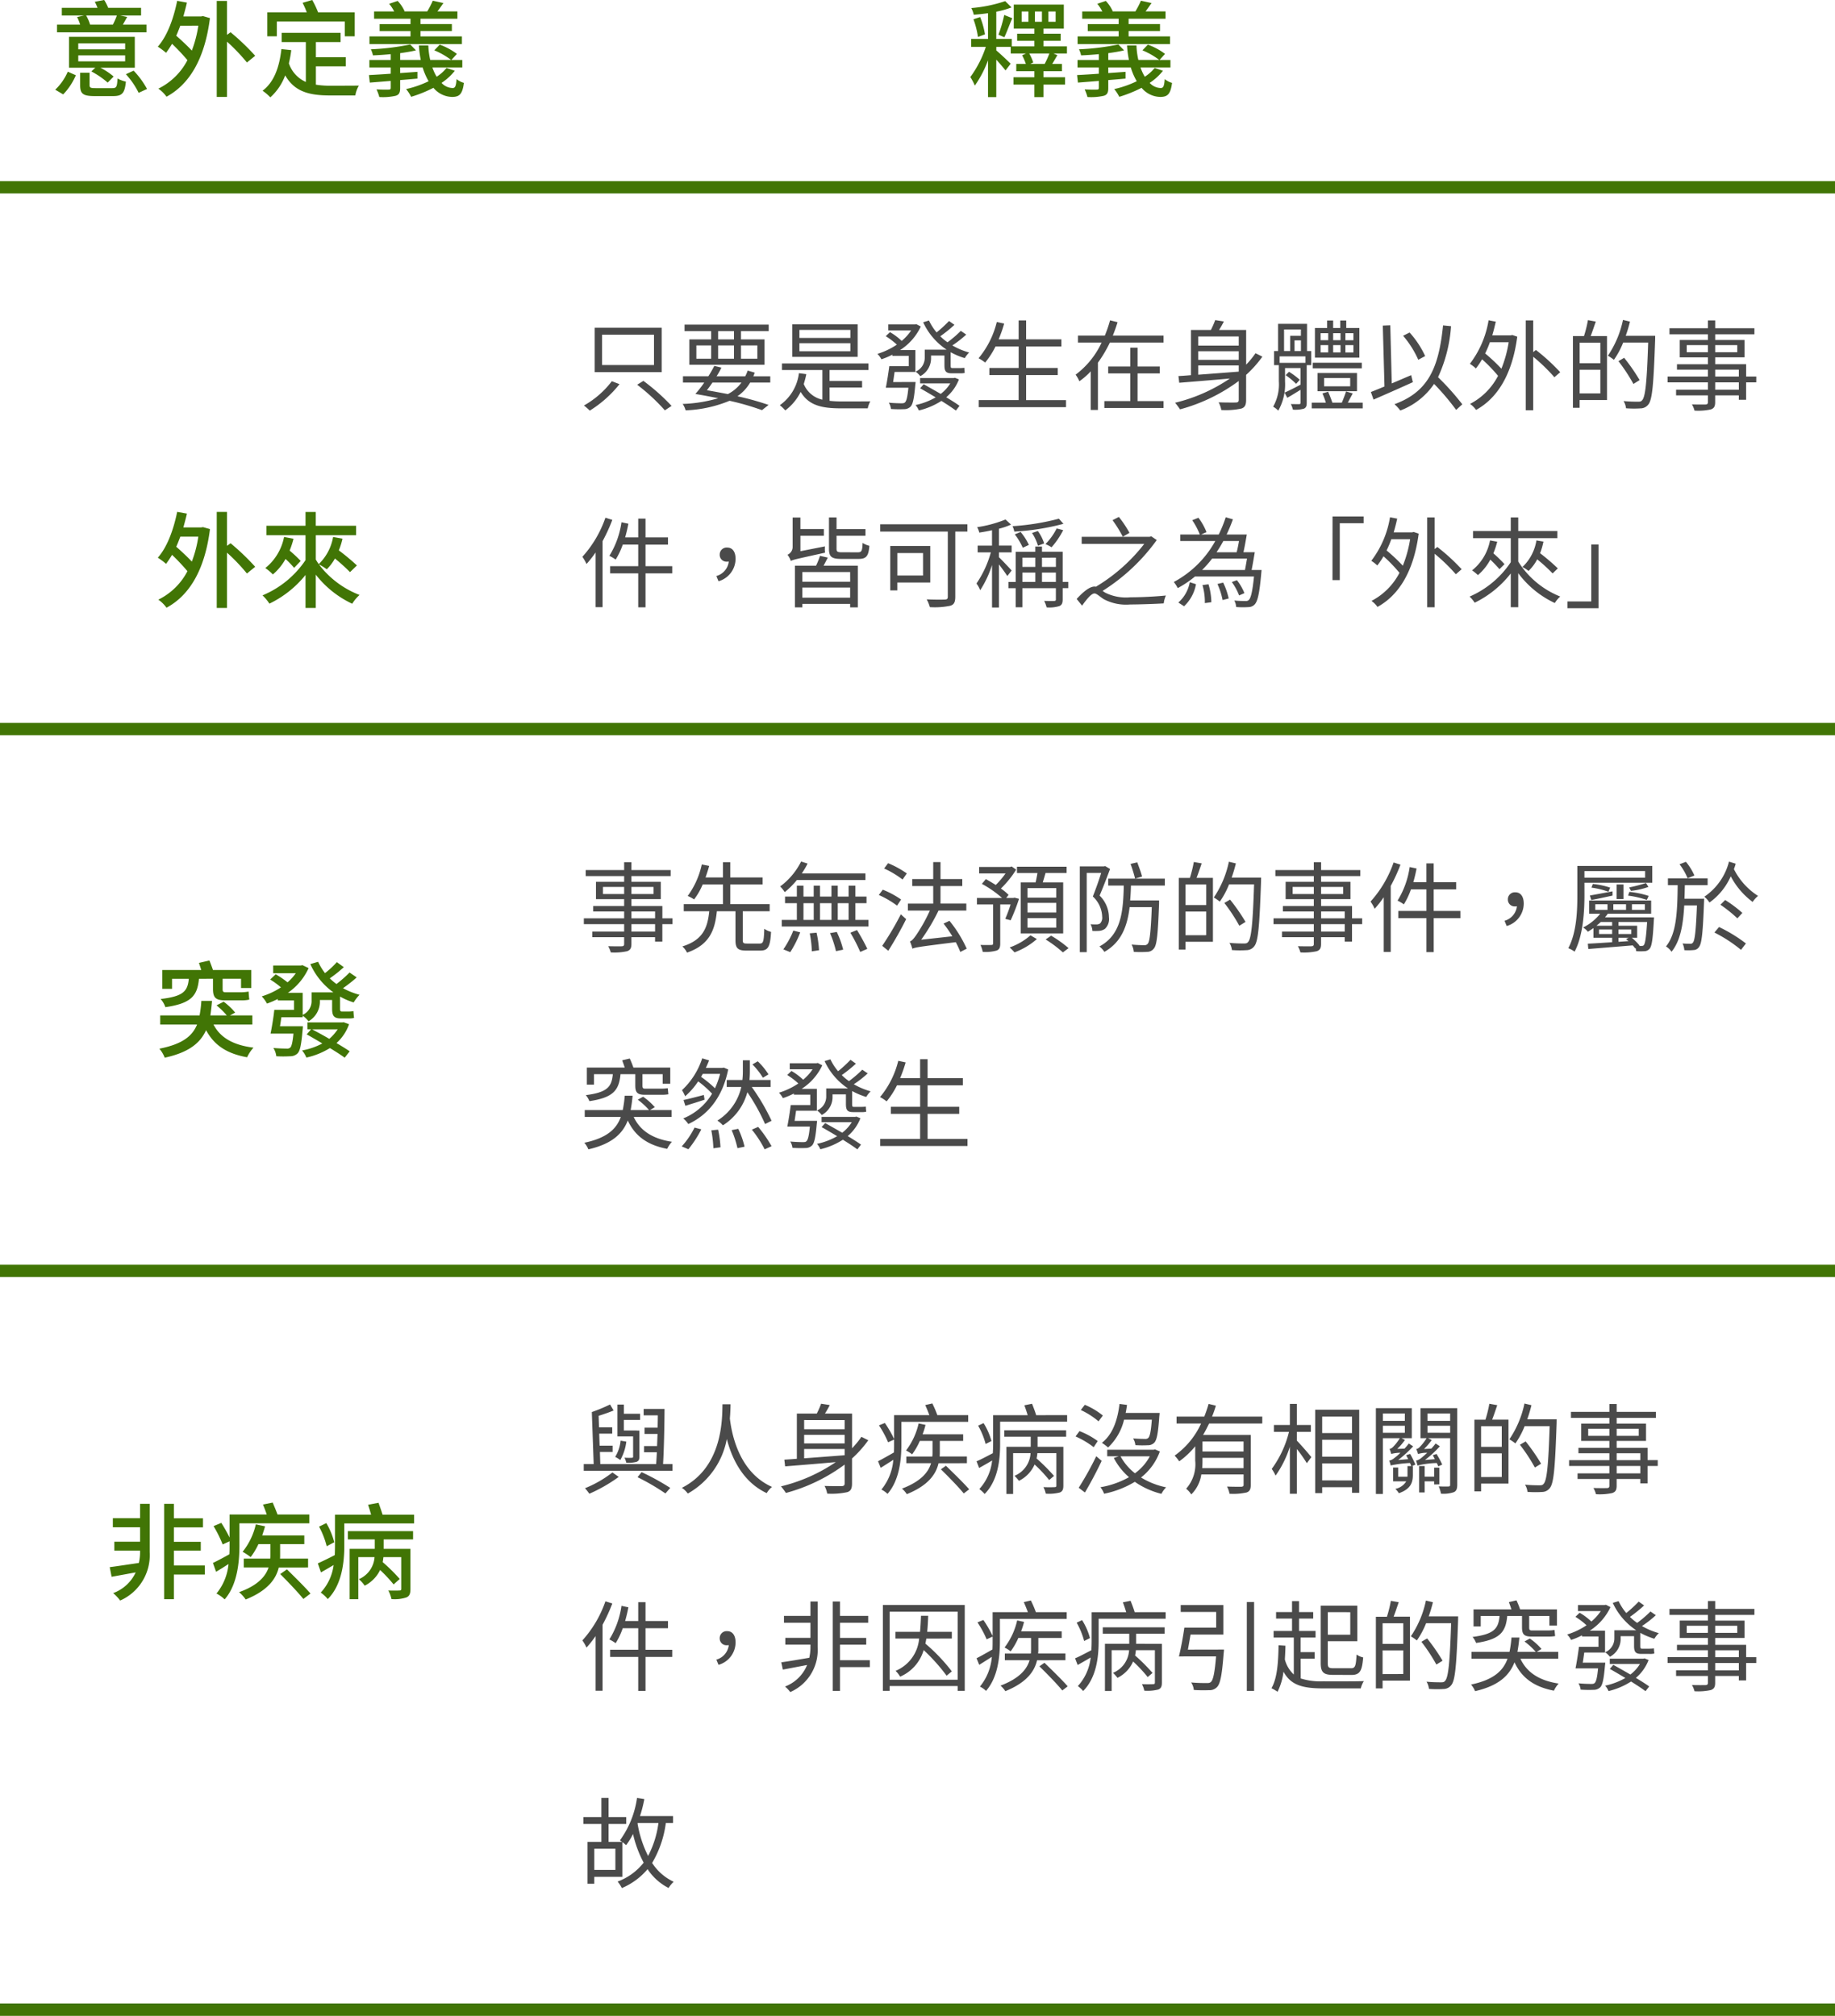 <svg xmlns="http://www.w3.org/2000/svg" width="298" height="327.416" viewBox="0 0 298 327.416">
  <g id="组_677" data-name="组 677" transform="translate(469 -1506.584)">
    <path id="路径_2599" data-name="路径 2599" d="M10.319-4.029l.476-.238a8.05,8.05,0,0,0-.646-1.462h3.264a12.682,12.682,0,0,1-.765,1.7Zm-.306-6.851h-1.1v-1.666h1.1Zm1.054-1.666h1.139v1.666H11.067Zm2.193,0h1.173v1.666H13.26Zm3.009,5.661H12.461v-.9h2.788V-8.942H12.461v-.833h3.3v-3.893H7.633v3.893h3.349v.833h-2.8v1.156h2.8v.9H7.31V-8.092H4.794v-4.42a15.626,15.626,0,0,0,2.482-.7l-1.037-1.02A22.868,22.868,0,0,1,.731-13.107a4.057,4.057,0,0,1,.408,1.088c.731-.068,1.53-.136,2.312-.255v4.182H.714V-6.8h2.38A17.433,17.433,0,0,1,.578-1.9,8.364,8.364,0,0,1,1.309-.51,17.8,17.8,0,0,0,3.451-4.624V1.36H4.794V-4.726c.561.612,1.173,1.326,1.5,1.751l.833-1.088c-.357-.374-1.751-1.683-2.329-2.159V-6.8H7.14v1.071H9.622l-.629.289A10.123,10.123,0,0,1,9.6-4.029H8.041v1.173h2.941v.986h-3.4V-.68h3.4V1.36h1.479V-.68h3.5V-1.87h-3.5v-.986h2.992V-4.029H13.872c.272-.425.561-.952.85-1.428l-.646-.272h2.193Zm-15.181-4.4a14.271,14.271,0,0,1,.731,2.873L2.958-8.84a13.521,13.521,0,0,0-.782-2.805ZM6.1-8.364c.391-.782.833-2.057,1.292-3.094l-1.309-.527a21.682,21.682,0,0,1-.935,3.2ZM33.014-8.5H26.282v-.867h5.1v-1.139h-5.1v-.867h6v-1.19H29.036c.306-.391.629-.867.969-1.36L28.288-14.3a15.4,15.4,0,0,1-.9,1.734H23.613L23.7-12.6a5.984,5.984,0,0,0-1.122-1.666L21.2-13.8a7.1,7.1,0,0,1,.816,1.241H18.751v1.19h5.916v.867H19.652v1.139h5.015V-8.5H18v1.241H33.014Zm-2.5,5.117a6.559,6.559,0,0,1-1.6,1.428,7.3,7.3,0,0,1-.7-1.513h4.862V-4.675H31.3l.9-.986a10.5,10.5,0,0,0-2.788-1.5l-.884.918a12.358,12.358,0,0,1,2.737,1.564h-3.4a12.621,12.621,0,0,1-.306-2.346h-1.53a16.651,16.651,0,0,0,.306,2.346H22.984V-5.78c.935-.136,1.819-.272,2.567-.459l-.935-.952a39.979,39.979,0,0,1-6.392.782,3.776,3.776,0,0,1,.34.986c.918-.034,1.9-.1,2.89-.2v.952H17.986v1.207h3.468v1.02c-1.343.1-2.567.17-3.536.221L18.054-1l3.4-.272V-.17c0,.238-.068.306-.34.306C20.893.153,19.992.153,19.142.1A6.832,6.832,0,0,1,19.6,1.343a9.379,9.379,0,0,0,2.652-.2c.561-.17.731-.51.731-1.275V-1.411c.918-.068,1.87-.153,2.805-.238v-1.1c-.935.068-1.887.136-2.805.2v-.918h3.655a10.032,10.032,0,0,0,.969,2.244A16.616,16.616,0,0,1,23.953.051a6.886,6.886,0,0,1,.816,1.258A21.514,21.514,0,0,0,28.39-.153a4.033,4.033,0,0,0,3.026,1.479c1.19,0,1.683-.442,1.921-2.278a3.445,3.445,0,0,1-1.19-.612c-.085,1.088-.2,1.445-.646,1.445a2.534,2.534,0,0,1-1.8-.833,8.949,8.949,0,0,0,2.159-1.972Z" transform="translate(-312 1521)" fill="#417505"/>
    <path id="路径_2600" data-name="路径 2600" d="M7.208-10.251A19.461,19.461,0,0,1,6.154-6.2c-.714-.765-1.7-1.683-2.533-2.414.238-.51.442-1.071.663-1.632Zm.459-1.5H4.777c.2-.731.408-1.479.578-2.244L3.774-14.28c-.6,2.924-1.615,5.712-3.145,7.446a12,12,0,0,1,1.343,1c.323-.442.646-.918.969-1.462a34.5,34.5,0,0,1,2.5,2.652A10.6,10.6,0,0,1,.714-.017,5.392,5.392,0,0,1,2.04,1.292C5.7-.68,8.245-4.743,9.1-11.475L7.973-11.8Zm4.2,2.992v-5.508H10.2V1.326h1.666V-7.65A30.19,30.19,0,0,1,15.1-4.267l1.343-1.088A37.954,37.954,0,0,0,12.444-9.18ZM21.131-10.2a8.573,8.573,0,0,1-3.043,5.049,8.049,8.049,0,0,1,1.224,1.037A8.882,8.882,0,0,0,21.369-6.63a14.94,14.94,0,0,1,1.394,1.445l1.071-1.122a23.324,23.324,0,0,0-1.8-1.683,13.377,13.377,0,0,0,.629-1.921ZM32.963-5.576a36.055,36.055,0,0,0-2.941-2.448,11.3,11.3,0,0,0,.6-1.9l-1.53-.272a7.957,7.957,0,0,1-2.329,4.4c-.17-.238-.323-.476-.476-.731v-3.961h6.545v-1.53H26.282v-2.244H24.616v2.244H18.275v1.53h6.341v4.046A15.661,15.661,0,0,1,17.629-.714,7.028,7.028,0,0,1,18.751.629a17,17,0,0,0,5.865-4.658V1.326h1.666V-4.08A16.25,16.25,0,0,0,32.2.646a6.409,6.409,0,0,1,1.19-1.428,15.035,15.035,0,0,1-6.6-4.964,8.206,8.206,0,0,1,1.275.8A7.894,7.894,0,0,0,29.393-6.7a29.449,29.449,0,0,1,2.448,2.21Z" transform="translate(-444 1604)" fill="#417505"/>
    <path id="路径_2601" data-name="路径 2601" d="M10.982-11.9a13.506,13.506,0,0,1-.646,1.479H6.63A6.525,6.525,0,0,0,5.984-11.9Zm4.811,1.479H11.951c.221-.374.442-.782.7-1.241L11.492-11.9h3.417v-1.241H9.571a8.15,8.15,0,0,0-.646-1.275l-1.53.289a8.669,8.669,0,0,1,.442.986H2.04V-11.9H5.661l-1.139.255a7.673,7.673,0,0,1,.493,1.224H1.258v1.258H15.793ZM12.325-6.409H4.709v-.969h7.616Zm0,1.955H4.709v-.969h7.616Zm1.564-3.978H3.213v5.015H7.48l-.646.6A13.811,13.811,0,0,1,9.486-1l.969-.986A11.039,11.039,0,0,0,8.3-3.417h5.593ZM2.261.918A10.329,10.329,0,0,0,4.318-2.193L3.009-2.771A8.908,8.908,0,0,1,.969.153ZM7.531-.1C6.7-.1,6.545-.17,6.545-.6V-2.6H5.015V-.578c0,1.394.459,1.768,2.363,1.768H10.37c1.462,0,1.887-.459,2.074-2.346a5.222,5.222,0,0,1-1.36-.51C11.016-.289,10.9-.1,10.234-.1Zm4.913-2.261A13.022,13.022,0,0,1,14.518.663l1.36-.629A13.873,13.873,0,0,0,13.7-2.941Zm11.764-7.888A19.461,19.461,0,0,1,23.154-6.2c-.714-.765-1.7-1.683-2.533-2.414.238-.51.442-1.071.663-1.632Zm.459-1.5h-2.89c.2-.731.408-1.479.578-2.244l-1.581-.289c-.595,2.924-1.615,5.712-3.145,7.446a12,12,0,0,1,1.343,1c.323-.442.646-.918.969-1.462a34.5,34.5,0,0,1,2.5,2.652A10.6,10.6,0,0,1,17.714-.017,5.392,5.392,0,0,1,19.04,1.292c3.655-1.972,6.2-6.035,7.055-12.767L24.973-11.8Zm4.2,2.992v-5.508H27.2V1.326h1.666V-7.65A30.19,30.19,0,0,1,32.1-4.267l1.343-1.088a37.954,37.954,0,0,0-4-3.825Zm8.092-2.159H47.991v2.4h1.615V-12.41h-5.95a14.126,14.126,0,0,0-.952-2.006l-1.564.459a13.789,13.789,0,0,1,.68,1.547H35.411v3.893h1.547ZM43.3-3.638h4.862V-5.117H43.3V-7.582h4.012v-1.5H37.74v1.5h3.927v6.477a5.051,5.051,0,0,1-2.754-3.026A19.24,19.24,0,0,0,39.3-6.273l-1.6-.17c-.34,2.992-1.207,5.372-3.06,6.766A7.862,7.862,0,0,1,35.9,1.394a8.924,8.924,0,0,0,2.414-3.57c1.547,2.7,3.978,3.264,7.327,3.264h4.063a4.61,4.61,0,0,1,.578-1.6c-.969.017-3.808.017-4.556.017A13.761,13.761,0,0,1,43.3-.663ZM67.014-8.5H60.282v-.867h5.1v-1.139h-5.1v-.867h6v-1.19H63.036c.306-.391.629-.867.969-1.36L62.288-14.3a15.4,15.4,0,0,1-.9,1.734H57.613L57.7-12.6a5.984,5.984,0,0,0-1.122-1.666L55.2-13.8a7.1,7.1,0,0,1,.816,1.241H52.751v1.19h5.916v.867H53.652v1.139h5.015V-8.5H52v1.241H67.014Zm-2.5,5.117a6.559,6.559,0,0,1-1.6,1.428,7.3,7.3,0,0,1-.7-1.513h4.862V-4.675H65.3l.9-.986a10.5,10.5,0,0,0-2.788-1.5l-.884.918a12.358,12.358,0,0,1,2.737,1.564h-3.4a12.621,12.621,0,0,1-.306-2.346h-1.53a16.651,16.651,0,0,0,.306,2.346H56.984V-5.78c.935-.136,1.819-.272,2.567-.459l-.935-.952a39.979,39.979,0,0,1-6.392.782,3.776,3.776,0,0,1,.34.986c.918-.034,1.9-.1,2.89-.2v.952H51.986v1.207h3.468v1.02c-1.343.1-2.567.17-3.536.221L52.054-1l3.4-.272V-.17c0,.238-.068.306-.34.306C54.893.153,53.992.153,53.142.1A6.832,6.832,0,0,1,53.6,1.343a9.379,9.379,0,0,0,2.652-.2c.561-.17.731-.51.731-1.275V-1.411c.918-.068,1.87-.153,2.805-.238v-1.1c-.935.068-1.887.136-2.805.2v-.918h3.655a10.032,10.032,0,0,0,.969,2.244A16.616,16.616,0,0,1,57.953.051a6.887,6.887,0,0,1,.816,1.258A21.514,21.514,0,0,0,62.39-.153a4.033,4.033,0,0,0,3.026,1.479c1.19,0,1.683-.442,1.921-2.278a3.445,3.445,0,0,1-1.19-.612c-.085,1.088-.2,1.445-.646,1.445a2.534,2.534,0,0,1-1.8-.833,8.949,8.949,0,0,0,2.159-1.972Z" transform="translate(-461 1521)" fill="#417505"/>
    <path id="路径_2602" data-name="路径 2602" d="M9.588-11.441v1.632c0,1.36.374,1.87,1.938,1.87h2.533a5.58,5.58,0,0,0,1.428-.119c-.051-.357-.085-.9-.119-1.309a6.988,6.988,0,0,1-1.394.119H11.628c-.408,0-.476-.153-.476-.544v-1.649h2.992v1.5H15.81v-2.924H9.588c-.17-.493-.391-1.088-.578-1.547l-1.7.391c.119.357.238.748.374,1.156H1.36v3.06H2.941v-1.632h2.72c-.187,2.023-.9,2.856-4.573,3.281a3.859,3.859,0,0,1,.765,1.326c4.267-.612,5.2-1.9,5.457-4.607ZM15.98-4.012V-5.491H12.342l.85-.459a10.447,10.447,0,0,0-1.87-1.768l-1.156.595a12.685,12.685,0,0,1,1.666,1.632H9.163c.119-.748.2-1.53.272-2.363H7.7a19.113,19.113,0,0,1-.289,2.363H1.02v1.479H7C6.256-2.159,4.658-.833.884-.085a5.115,5.115,0,0,1,.867,1.462c3.927-.85,5.78-2.4,6.715-4.471C9.775-.663,11.815.714,15.13,1.309A6.109,6.109,0,0,1,16.167-.255c-3.3-.408-5.406-1.632-6.494-3.757Zm13.855.782a7.346,7.346,0,0,1-1.36,1.547c-.952-.561-1.938-1.088-2.788-1.547ZM30.8-4.386l-.238.034H24.922V-3.23h.6l-.714.816c.782.442,1.666.952,2.533,1.479A11.013,11.013,0,0,1,24.055.2a4.458,4.458,0,0,1,.7,1.156A12.208,12.208,0,0,0,28.577-.187c.952.578,1.8,1.122,2.4,1.564L31.79.34C31.246-.034,30.481-.51,29.648-1a7.52,7.52,0,0,0,2.04-3.06Zm.969-8.075a19.811,19.811,0,0,1-2.125,1.87,9.412,9.412,0,0,1-1.088-.918,21.332,21.332,0,0,0,2.278-1.819L29.7-14.144a14.077,14.077,0,0,1-1.921,1.785A10.214,10.214,0,0,1,26.656-14.2l-1.258.374a11.362,11.362,0,0,0,3.74,4.59H25.6v1.275a2.458,2.458,0,0,1-1.445,2.38V-9.163h-2.4a9.809,9.809,0,0,0,3.366-4.012l-1-.476-.255.051h-4.5v1.258h3.672a7.837,7.837,0,0,1-1.343,1.479,14.638,14.638,0,0,0-1.921-1.309l-.9.85a13.616,13.616,0,0,1,1.751,1.275A12.085,12.085,0,0,1,17.51-8.585a5.733,5.733,0,0,1,.85,1.173,15.473,15.473,0,0,0,1.751-.748v.238h2.635v1.53h-3.2c-.136,1.258-.391,2.822-.612,3.859h3.723c-.136,1.428-.306,2.074-.527,2.278a.825.825,0,0,1-.612.153c-.34,0-1.224-.017-2.125-.1a3.121,3.121,0,0,1,.476,1.343,19.3,19.3,0,0,0,2.244,0A1.683,1.683,0,0,0,23.324.68c.425-.442.612-1.462.816-3.791.034-.2.051-.612.051-.612H20.468c.085-.459.153-.969.221-1.462h3.468v-.272a5.458,5.458,0,0,1,.952.918,3.681,3.681,0,0,0,1.836-3.383V-7.99h1.989v1.343c0,1.173.238,1.649,1.428,1.649H31.6a3.294,3.294,0,0,0,.9-.085c-.051-.323-.085-.782-.1-1.105a4.238,4.238,0,0,1-.833.068H30.515c-.238,0-.289-.119-.289-.51V-8.551a10.7,10.7,0,0,0,2.21.952,6.864,6.864,0,0,1,.952-1.241A12.138,12.138,0,0,1,30.7-9.911a23.369,23.369,0,0,0,2.227-1.751Z" transform="translate(-444 1677)" fill="#417505"/>
    <path id="路径_2603" data-name="路径 2603" d="M5.746-11.832H1.326v1.479h4.42v2.346H1.564v1.445H5.746v.272a7.668,7.668,0,0,1-.2,1.734c-1.785.255-3.519.527-4.726.68l.306,1.564c1.122-.2,2.5-.459,3.91-.714A6.477,6.477,0,0,1,1.377.34,7.618,7.618,0,0,1,2.516,1.547,8.059,8.059,0,0,0,7.31-6.307v-7.854H5.746ZM16.269-4.148H11.237V-6.562h4.369V-7.99H11.237v-2.346h4.726v-1.479H11.237v-2.346H9.656V1.326h1.581v-4h5.032ZM21.879-11H33.235v-1.428H28.067c-.2-.561-.527-1.326-.782-1.938l-1.581.323c.2.476.442,1.088.612,1.615H20.281v3.74a23.606,23.606,0,0,0-1.343-2.38l-1.258.527a20.048,20.048,0,0,1,1.479,2.975l1.122-.51v.7c0,.442,0,.918-.034,1.411-1,.561-1.972,1.071-2.669,1.411l.51,1.428c.646-.374,1.343-.816,2.023-1.258A8.85,8.85,0,0,1,18.156.408a5.717,5.717,0,0,1,1.326.952c2.057-2.346,2.4-6.069,2.4-8.738ZM33.031-3.825V-5.27H28.475c.017-.2.017-.391.017-.578V-7.616h3.927V-9.027H25.585c.153-.493.323-.969.459-1.479l-1.5-.323a11,11,0,0,1-2.142,4.454,11.638,11.638,0,0,1,1.309.867,11.709,11.709,0,0,0,1.258-2.108h1.938v1.768c0,.17,0,.374-.017.578h-4.3v1.445h4.029c-.476,1.411-1.7,2.907-4.794,4.012A5.694,5.694,0,0,1,22.9,1.377c3.587-1.445,4.93-3.349,5.372-5.2ZM28.509-2.754C29.767-1.5,31.45.272,32.266,1.292L33.422.408c-.867-1.02-2.6-2.72-3.825-3.927Zm8.772-5.168a11.667,11.667,0,0,0-1.292-3.111l-1.173.578a13.834,13.834,0,0,1,1.241,3.179Zm2.21-.459H43.86v1.53H39.78V1.326h1.411V-5.508h2.635a4.206,4.206,0,0,1-2.55,3.587,5.51,5.51,0,0,1,.952,1.054,5.518,5.518,0,0,0,2.5-2.55A23.454,23.454,0,0,1,46.92-1.071l1-.884a28.281,28.281,0,0,0-2.771-2.737c.051-.272.085-.544.119-.816h2.89V-.357c0,.221-.068.272-.306.272-.221.017-.986.034-1.785,0a5.46,5.46,0,0,1,.51,1.394,6.073,6.073,0,0,0,2.431-.272c.51-.221.646-.646.646-1.377V-6.851H45.305v-1.53h4.777V-9.724H39.491Zm5.644-4.012c-.187-.6-.442-1.326-.663-1.938l-1.7.323c.17.493.357,1.088.493,1.615H37.4v5.015c0,.51-.017,1.02-.034,1.547-1.054.544-2.04,1.02-2.754,1.343l.51,1.462c.663-.374,1.36-.782,2.057-1.19A8.075,8.075,0,0,1,35.088.255a5.56,5.56,0,0,1,1.139,1.054C38.539-1,38.913-4.709,38.913-7.361v-3.621H50.252v-1.411Z" transform="translate(-452 1765)" fill="#417505"/>
    <path id="路径_2604" data-name="路径 2604" d="M9.472,16.072a31.5,31.5,0,0,1,4.5,4.16l1.088-.72a32.832,32.832,0,0,0-4.576-4.064ZM5.36,15.5A14.868,14.868,0,0,1,.832,19.448a9.243,9.243,0,0,1,.944.832,18.927,18.927,0,0,0,4.832-4.3ZM3.776,7.944h8.432v4.928H3.776Zm-1.2-1.136v7.216h10.88V6.808ZM25.2,8.712H22.624V7.368H25.2Zm3.792.976v2.16H26.336V9.688Zm-6.368,0H25.2v2.16H22.624Zm-3.536,0h2.4v2.16h-2.4Zm2.4-.976H17.952v4.112H30.16V8.712H26.336V7.368h4.5V6.312H17.168V7.368h4.32Zm4.928,7.008a6.447,6.447,0,0,1-2.208,1.872c-1.12-.208-2.256-.432-3.408-.624.288-.368.592-.8.9-1.248Zm4.672,0V14.7H28.336a4.467,4.467,0,0,0,.224-.592l-1.136-.336a6.009,6.009,0,0,1-.4.928H22.368a10.332,10.332,0,0,0,.784-1.408L22,13.016c-.272.528-.592,1.1-.96,1.68H16.912V15.72h3.456a19.287,19.287,0,0,1-1.44,1.856c1.264.208,2.512.448,3.712.688a23.031,23.031,0,0,1-5.776.928,3.427,3.427,0,0,1,.48,1.04A20.681,20.681,0,0,0,24.48,18.68a42.564,42.564,0,0,1,5.264,1.52l1.072-.848a46.025,46.025,0,0,0-5.056-1.408,7.036,7.036,0,0,0,2.064-2.224ZM44.1,8.472H35.824v-1.3H44.1Zm0,2.16H35.824v-1.3H44.1ZM45.28,6.264H34.656v5.28H45.28ZM40.72,16.52H46V15.464H40.72V13.688h6.32V12.616H32.992v1.072h6.56V18.5a4.234,4.234,0,0,1-3.024-2.544,15.571,15.571,0,0,0,.416-1.6l-1.2-.16a7.466,7.466,0,0,1-3.1,5.2,6.378,6.378,0,0,1,.88.848,8.241,8.241,0,0,0,2.5-3.008c1.3,2.16,3.328,2.672,6.544,2.672h4.352a4.166,4.166,0,0,1,.416-1.136c-.816.016-4.128.016-4.72.016a17.306,17.306,0,0,1-1.888-.1Zm10.32-.88c.08-.512.16-1.088.24-1.648h3.376V10.44h-2.48a9.147,9.147,0,0,0,3.36-3.824L54.8,6.232l-.208.048H50.256v.976h3.712a8.02,8.02,0,0,1-1.536,1.7,9.848,9.848,0,0,0-1.9-1.424l-.688.656A12.211,12.211,0,0,1,51.648,9.56a11.861,11.861,0,0,1-3.152,1.5,3.747,3.747,0,0,1,.64.88,10.746,10.746,0,0,0,1.776-.752v.192h2.672v1.68H50.416c-.144,1.136-.368,2.56-.56,3.5H53.52c-.144,1.52-.32,2.176-.56,2.384-.128.128-.288.144-.576.144-.3,0-1.184-.016-2.048-.1a2.447,2.447,0,0,1,.352,1.024,19.842,19.842,0,0,0,2.112.032,1.5,1.5,0,0,0,1.056-.4c.384-.368.592-1.312.784-3.536a4.2,4.2,0,0,0,.048-.48Zm10.032-.7-.192.048H55.424v.864h4.9a6.317,6.317,0,0,1-1.552,1.712c-.944-.544-1.92-1.1-2.768-1.568l-.576.656c.784.432,1.664.96,2.528,1.472a11.242,11.242,0,0,1-3.28,1.248,3.116,3.116,0,0,1,.544.88A11.884,11.884,0,0,0,58.88,18.7c.928.576,1.776,1.136,2.352,1.568l.592-.768c-.544-.4-1.312-.88-2.16-1.392a7.172,7.172,0,0,0,2.064-2.9Zm.96-7.616a18.1,18.1,0,0,1-2.16,1.856A7.864,7.864,0,0,1,58.7,8.2a22.087,22.087,0,0,0,2.3-1.856l-.88-.624a21.148,21.148,0,0,1-2.016,1.856A8.676,8.676,0,0,1,56.864,5.64l-.944.288a10.707,10.707,0,0,0,3.808,4.448H56.176v1.248a2.442,2.442,0,0,1-1.488,2.32,4.185,4.185,0,0,1,.768.736A3.284,3.284,0,0,0,57.2,11.656v-.32h2.176v1.552c0,.944.192,1.328,1.168,1.328h1.312a2.942,2.942,0,0,0,.816-.064,7.28,7.28,0,0,1-.064-.832,6.186,6.186,0,0,1-.768.048H60.656c-.24,0-.272-.1-.272-.464V10.792a11.683,11.683,0,0,0,2.288.96,4.412,4.412,0,0,1,.72-.912,11.517,11.517,0,0,1-2.736-1.152,16.8,16.8,0,0,0,2.256-1.76ZM72.64,18.568V14.5h5.136V13.352H72.64V9.864h5.728V8.7H72.64V5.624H71.424V8.7H68.176a21.962,21.962,0,0,0,.9-2.56l-1.2-.256a14.586,14.586,0,0,1-2.96,5.888,6.907,6.907,0,0,1,1.072.7,13.571,13.571,0,0,0,1.68-2.608h3.76v3.488H66.672V14.5h4.752v4.064h-6.48V19.72H79.12V18.568Zm18.1-4.336h3.6v-1.12h-3.6V10.056H89.552v3.056H85.968v1.12h3.584v4.5H85.344v1.12H94.96v-1.12H90.736ZM86.72,8.088c.288-.72.56-1.456.768-2.176l-1.216-.3a21.625,21.625,0,0,1-.848,2.48H81.056V9.224H84.9a13.739,13.739,0,0,1-4.224,5.216,5.023,5.023,0,0,1,.608,1.072A11.9,11.9,0,0,0,83.136,13.9v6.272H84.3v-7.68A20.876,20.876,0,0,0,86.24,9.224h8.72V8.088Zm13.872,4.848h6.576v1.008c-2.24.176-4.56.352-6.576.5Zm6.576-4.7V9.72h-6.576V8.232Zm-6.576,2.4h6.576v1.392h-6.576Zm9.3.32a13.994,13.994,0,0,1-1.52,1.856V7.176h-4.4c.272-.416.544-.912.784-1.376l-1.408-.224a14.465,14.465,0,0,1-.7,1.6H99.408V14.52c-.752.064-1.424.112-2.032.144l.128,1.088c2.192-.176,5.184-.416,8.224-.688A27.106,27.106,0,0,1,96.832,19a11.632,11.632,0,0,1,.8,1.072,28.4,28.4,0,0,0,9.536-4.608V18.5c0,.336-.112.432-.448.464-.352,0-1.568.016-2.816-.032a4.139,4.139,0,0,1,.432,1.248,11.954,11.954,0,0,0,3.264-.24c.576-.192.768-.592.768-1.424V14.472a18.5,18.5,0,0,0,2.64-2.96Zm15.9-2.112h-1.3V7.7h1.3Zm0,1.984h-1.3V9.64h1.3ZM120.464,9.64H121.7v1.184h-1.232Zm0-1.936H121.7V8.84h-1.232ZM123.7,9.64v1.184h-1.2V9.64Zm-1.2-.8V7.7h1.2V8.84Zm4.256-1.984h-2.128V5.64h-.976V6.856H122.5V5.64h-.976V6.856h-1.984v4.816h7.216Zm.4,5.648h-7.968v.9h7.968Zm-6.128,2.48h4.24v1.344h-4.24Zm5.344,2.144v-2.96h-6.4v2.96ZM118,12.52h-4.192V11.464H118ZM114.528,7.1h2.736V8.12H115.52V10.6h-.992Zm1.7,3.5V8.872h1.04V10.6Zm2.032-4.416h-4.7V10.6H112.9v2.288h.784v2.624a7.407,7.407,0,0,1-.928,4.128,3.6,3.6,0,0,1,.832.64,8.656,8.656,0,0,0,1.1-4.768V13.368H117.2v2.7c-.976.512-1.9.992-2.592,1.28l.448.848c.672-.384,1.392-.832,2.144-1.3V19c0,.16-.048.224-.224.224-.16,0-.72,0-1.344-.016a4.537,4.537,0,0,1,.336.912,5.391,5.391,0,0,0,1.792-.16c.352-.176.448-.432.448-.944V12.888h.736V10.6h-.688Zm-1.184,9.088a11.473,11.473,0,0,0-1.744-1.3l-.544.544a13.413,13.413,0,0,1,1.7,1.408Zm7.808,3.712c.24-.448.528-1.008.8-1.5l-1.088-.32c-.16.512-.448,1.264-.688,1.824h-1.536c-.16-.512-.448-1.232-.688-1.776l-.928.272a12.08,12.08,0,0,1,.56,1.5h-2.288v.928H127.3v-.928Zm12.56-7.568a15.148,15.148,0,0,0-2.528-3.824l-1.056.528a15.716,15.716,0,0,1,2.464,3.9Zm-2.272,3.1c-1.056.448-2.128.912-3.152,1.344l-.24-9.44-1.216.048.272,9.888c-.832.352-1.584.656-2.208.9l.432,1.232c1.76-.768,4.176-1.824,6.384-2.832Zm8.3,4.736a40.944,40.944,0,0,0-3.936-4.4,23.682,23.682,0,0,0,2.112-8.288l-1.3-.128c-.7,6.912-2.4,10.784-7.888,12.8a6.874,6.874,0,0,1,.944,1.024,11.549,11.549,0,0,0,5.488-4.32,39.315,39.315,0,0,1,3.584,4.224Zm7.536-10.08a19.941,19.941,0,0,1-1.184,4.3,28.269,28.269,0,0,0-2.64-2.48,15.59,15.59,0,0,0,.768-1.824Zm.336-1.12h-3.008c.224-.72.4-1.456.576-2.224l-1.168-.224a15.878,15.878,0,0,1-3.04,7.072,6.577,6.577,0,0,1,.976.752,12.062,12.062,0,0,0,1.008-1.488,24.894,24.894,0,0,1,2.592,2.688,10.675,10.675,0,0,1-4.544,4.56,4.345,4.345,0,0,1,.976.976c3.392-1.872,5.856-5.632,6.688-11.9l-.816-.272Zm3.648,2.72V5.624h-1.216V20.216h1.216V11.528a28.879,28.879,0,0,1,3.44,3.328l.944-.816a32.093,32.093,0,0,0-3.952-3.616Zm10.9,1.808h-3.36V9.24h3.36Zm-3.36,4.9V13.64h3.36v3.84Zm1.344-11.9a19.747,19.747,0,0,1-.64,2.592H161.44V19.816h1.088V18.552h4.448V8.168H164.32c.272-.688.56-1.568.832-2.352ZM174.8,8.12h-4.784a22.478,22.478,0,0,0,.688-2.3l-1.136-.272a16.234,16.234,0,0,1-2.448,5.808,8.744,8.744,0,0,1,.976.672,13.472,13.472,0,0,0,1.5-2.8h4.064c-.208,6.368-.448,8.8-.976,9.36-.16.208-.336.24-.656.24-.368,0-1.328,0-2.368-.1a2.752,2.752,0,0,1,.4,1.168,16.863,16.863,0,0,0,2.368.016,1.592,1.592,0,0,0,1.264-.64c.64-.784.848-3.248,1.1-10.544Zm-2.528,7.2A31.3,31.3,0,0,0,169.76,11.7l-.928.544a28.467,28.467,0,0,1,2.432,3.7Zm16.112,1.568h-3.84v-1.2h3.84Zm-3.84-3.264h3.84v1.12h-3.84Zm-4.624-2.832V9.64h3.44v1.152Zm8.208-1.152v1.152h-3.584V9.64Zm3.088,5.1h-1.648v-2h-5.024v-1.12h4.768V8.808h-4.768V7.88h6.368V6.9h-6.368V5.624H183.36V6.9h-6.24V7.88h6.24v.928h-4.576v2.816h4.576v1.12h-5.024v.88h5.024v1.12h-6.544v.944h6.544v1.2h-5.168V17.8h5.168v1.1c0,.272-.1.368-.4.384-.272,0-1.232.016-2.192-.016a3.946,3.946,0,0,1,.416,1.008,9.553,9.553,0,0,0,2.656-.192c.48-.176.7-.448.7-1.184V17.8h3.84v.72h1.184V15.688h1.648ZM4.32,37.672A18.457,18.457,0,0,1,.576,44.024a6.652,6.652,0,0,1,.672,1.168A18.137,18.137,0,0,0,2.72,43.32V52.2H3.856V41.48A28.023,28.023,0,0,0,5.44,38.024Zm10.848,7.872H10.832v-3.5H14.48V40.872H10.832V37.816H9.648v3.056H7.52c.208-.72.384-1.472.528-2.224l-1.12-.24A14.159,14.159,0,0,1,4.96,43.864a6.921,6.921,0,0,1,1.024.608A12.3,12.3,0,0,0,7.136,42.04H9.648v3.5H5.088v1.168h4.56v5.52h1.184v-5.52h4.336Zm7.52,2.448a3.812,3.812,0,0,0,2.768-3.632c0-1.12-.48-1.84-1.36-1.84a1.125,1.125,0,0,0-1.216,1.152,1.1,1.1,0,0,0,1.2,1.136,1.552,1.552,0,0,0,.272-.016,2.782,2.782,0,0,1-2.016,2.352Zm13.3-4.88V40.6h3.808V39.512H35.984V37.64H34.72v4.832a1.374,1.374,0,0,1-.832,1.216,3.415,3.415,0,0,1,.544,1.008c.352-.208.928-.32,5.552-1.344a5.353,5.353,0,0,1-.016-1.024Zm8.08,4.96H36.3V46.5h7.76ZM36.3,50.664V49.016h7.76v1.648Zm2.864-6.8a11.488,11.488,0,0,1-.64,1.6H35.1v6.768h1.2v-.56h7.76v.56h1.248V45.464H39.744c.224-.4.448-.848.688-1.312Zm3.568-.576c-.752,0-.88-.1-.88-.608V40.6h4.7V39.528h-4.7v-1.9H40.624V42.7c0,1.3.4,1.664,1.984,1.664H45.44c1.248,0,1.616-.464,1.744-2.128a3.946,3.946,0,0,1-1.1-.464c-.048,1.28-.16,1.52-.752,1.52Zm13.168.128v3.648H51.728V43.416ZM57.072,48.2V42.264h-6.5V49.48h1.152V48.2ZM63.1,38.744H48.944v1.184H59.92V50.5c0,.336-.112.448-.464.464-.368.016-1.68.032-2.96-.032a5.988,5.988,0,0,1,.512,1.264,12.353,12.353,0,0,0,3.312-.224c.608-.176.816-.592.816-1.456V39.928H63.1Zm14.864-.912a39.238,39.238,0,0,1-7.536,1.216,2.988,2.988,0,0,1,.288.88A39.008,39.008,0,0,0,78.7,38.664ZM77.6,39.416a9.982,9.982,0,0,1-1.824,2.544,5.779,5.779,0,0,1,.992.512,12.658,12.658,0,0,0,1.888-2.784Zm-2.032,2.432a7.06,7.06,0,0,0-1.024-2.016l-.944.32a7.651,7.651,0,0,1,.96,2.064Zm-2.48.24a9.337,9.337,0,0,0-1.344-2.1l-.944.384a11.087,11.087,0,0,1,1.3,2.176Zm-2.8,4.16c-.32-.368-1.632-1.76-2.064-2.16V43.3h2.064V42.2H68.224V39.464a12.263,12.263,0,0,0,1.968-.672l-.9-.832a19.729,19.729,0,0,1-4.608,1.248,3.167,3.167,0,0,1,.352.88c.656-.1,1.36-.224,2.064-.384v2.5H64.768v1.1h2.144a17.028,17.028,0,0,1-2.336,5.056,4.523,4.523,0,0,1,.608,1.088,16.9,16.9,0,0,0,1.92-4.1v6.912h1.12V45.256c.5.64,1.1,1.472,1.36,1.888ZM75.216,48.1v-1.52h2.256V48.1Zm-3.184-1.52h2.1V48.1h-2.1Zm2.1-2.416v1.5h-2.1v-1.5Zm3.344,0v1.5H75.216v-1.5ZM79.488,48.1h-.912v-4.9h-3.36V42.36H74.128v.848H70.944v4.9H69.776v1.008h1.168v3.1h1.088v-3.1h5.44v1.824c0,.192-.08.24-.288.256-.192,0-.88.016-1.616-.016a4.95,4.95,0,0,1,.4,1.056,5.537,5.537,0,0,0,2.064-.208c.416-.176.544-.5.544-1.088V49.112h.912Zm9.936-7.968A17.3,17.3,0,0,0,87.7,37.544l-1.024.528a20.669,20.669,0,0,1,1.664,2.688Zm3.536.56-.256.08H81.664v1.152h10.16a28.38,28.38,0,0,1-7.856,6.96.811.811,0,0,0-.208-.032c-.816,0-1.856.864-2.912,2.016l.88,1.088c.752-1.056,1.5-1.984,2.016-1.984.352,0,.848.512,1.5.928a7.734,7.734,0,0,0,4.288.864c1.536,0,4.272-.1,5.456-.176a4.34,4.34,0,0,1,.352-1.28c-1.536.16-3.9.288-5.76.288a7.542,7.542,0,0,1-4.1-.752,4.682,4.682,0,0,1-.416-.288A31.488,31.488,0,0,0,93.856,41.3Zm5.328,11.36a6.426,6.426,0,0,0,1.936-3.584l-1.008-.32a5.764,5.764,0,0,1-1.856,3.3Zm2.992-3.44a9.835,9.835,0,0,1,.384,2.928l1.056-.144a10.561,10.561,0,0,0-.464-2.912Zm2.432-.176a11.6,11.6,0,0,1,.832,2.608l.992-.256a11.018,11.018,0,0,0-.9-2.576Zm4.8-4.128c-.112.656-.224,1.312-.336,1.856h-6.96a18.055,18.055,0,0,0,1.632-1.856Zm-1.3-2.848c-.112.64-.24,1.3-.384,1.824h-3.264a21.258,21.258,0,0,0,1.1-1.824Zm3.664,4.7h-1.616c.176-.848.352-1.952.512-2.88h-1.84c.192-.832.384-1.936.544-2.88H105.2c.384-.8.72-1.632,1.024-2.464l-1.168-.336a20.949,20.949,0,0,1-1.136,2.8h-2.864l.88-.384a9.982,9.982,0,0,0-1.312-2.336l-1.008.4a11.349,11.349,0,0,1,1.232,2.32H97.68v1.056h5.68a16.659,16.659,0,0,1-6.736,6.656,5.836,5.836,0,0,1,.64.992,16.493,16.493,0,0,0,2.8-1.888h9.584c-.256,2.5-.512,3.5-.848,3.824a.7.7,0,0,1-.56.16,17.43,17.43,0,0,1-1.792-.08,2.573,2.573,0,0,1,.3,1.056,13.614,13.614,0,0,0,1.968.016,1.4,1.4,0,0,0,1.024-.416c.5-.512.8-1.808,1.088-5.1Zm-2.784,3.76a8.785,8.785,0,0,0-1.216-2.1l-.832.3a9.209,9.209,0,0,1,1.184,2.176Zm14.3-2.112h1.184V38.568h3.872v-1.1H122.4Zm12.608-6.64a19.941,19.941,0,0,1-1.184,4.3,28.269,28.269,0,0,0-2.64-2.48,15.59,15.59,0,0,0,.768-1.824Zm.336-1.12h-3.008c.224-.72.4-1.456.576-2.224l-1.168-.224a15.878,15.878,0,0,1-3.04,7.072,6.577,6.577,0,0,1,.976.752,12.062,12.062,0,0,0,1.008-1.488,24.894,24.894,0,0,1,2.592,2.688,10.675,10.675,0,0,1-4.544,4.56,4.345,4.345,0,0,1,.976.976c3.392-1.872,5.856-5.632,6.688-11.9l-.816-.272Zm3.648,2.72V37.624h-1.216V52.216h1.216V43.528a28.879,28.879,0,0,1,3.44,3.328l.944-.816a32.092,32.092,0,0,0-3.952-3.616Zm16.528-1.408a7.585,7.585,0,0,1-2.272,4.32,6.2,6.2,0,0,1,.992.64,7.456,7.456,0,0,0,1.408-1.888,26.988,26.988,0,0,1,2.5,2.288l.848-.816a33.583,33.583,0,0,0-2.88-2.464,11.267,11.267,0,0,0,.544-1.888Zm-7.536,0a8.16,8.16,0,0,1-2.912,4.864,7.581,7.581,0,0,1,.944.768,8.556,8.556,0,0,0,2.016-2.512,20.605,20.605,0,0,1,1.488,1.552l.816-.816a21.516,21.516,0,0,0-1.808-1.76,13.055,13.055,0,0,0,.624-1.888ZM152.56,41h6.352V39.832H152.56V37.624h-1.216v2.208h-6.128V41h6.128v3.9a15.4,15.4,0,0,1-6.688,5.584,5.372,5.372,0,0,1,.832.992,16.687,16.687,0,0,0,5.856-4.752v5.488h1.216V46.68a15.65,15.65,0,0,0,5.936,4.848,4.982,4.982,0,0,1,.88-1.056,14.26,14.26,0,0,1-6.816-5.68Zm13.04,1.024h-1.184v9.248h-3.872v1.1H165.6Z" transform="translate(-375 1553)" fill="#4a4a4a"/>
    <path id="路径_2605" data-name="路径 2605" d="M12.384,16.888H8.544v-1.2h3.84Zm-3.84-3.264h3.84v1.12H8.544ZM3.92,10.792V9.64H7.36v1.152ZM12.128,9.64v1.152H8.544V9.64Zm3.088,5.1H13.568v-2H8.544v-1.12h4.768V8.808H8.544V7.88h6.368V6.9H8.544V5.624H7.36V6.9H1.12V7.88H7.36v.928H2.784v2.816H7.36v1.12H2.336v.88H7.36v1.12H.816v.944H7.36v1.2H2.192V17.8H7.36v1.1c0,.272-.1.368-.4.384-.272,0-1.232.016-2.192-.016a3.945,3.945,0,0,1,.416,1.008,9.553,9.553,0,0,0,2.656-.192c.48-.176.7-.448.7-1.184V17.8h3.84v.72h1.184V15.688h1.648Zm12.128,4.1c-.608,0-.72-.08-.72-.56V13.592h4.368V12.44h-6.4V9.24H29.84V8.1H24.592V5.624H23.408V8.1H20.576c.224-.64.432-1.264.592-1.872l-1.2-.24a13.453,13.453,0,0,1-2.288,5.12,6.516,6.516,0,0,1,1.04.56A10.75,10.75,0,0,0,20.112,9.24h3.3v3.2H17.04v1.152h4.144c-.272,2.624-.992,4.672-4.368,5.712a3.259,3.259,0,0,1,.752,1.008c3.632-1.264,4.528-3.6,4.848-6.72H25.44V18.28c0,1.3.352,1.7,1.76,1.7h2.272c1.264,0,1.616-.624,1.744-3.04a3.442,3.442,0,0,1-1.1-.5c-.064,2.064-.16,2.4-.736,2.4Zm19.2-10.32V7.448H36.208a13.523,13.523,0,0,0,.944-1.6L36.1,5.512A11.329,11.329,0,0,1,32.7,9.56a5.335,5.335,0,0,1,.736.928A12.71,12.71,0,0,0,35.408,8.52ZM34.336,20.232a16.8,16.8,0,0,0,1.616-3.216l-1.12-.288a14.863,14.863,0,0,1-1.616,3.056ZM37.5,17.176A17.489,17.489,0,0,1,37.84,20.1l1.168-.176a17.07,17.07,0,0,0-.4-2.848Zm3.3-.032a17.217,17.217,0,0,1,.96,2.928l1.168-.24a14.421,14.421,0,0,0-1.04-2.88Zm3.3-.064a26.463,26.463,0,0,1,1.6,3.12l1.152-.5a32.208,32.208,0,0,0-1.68-3.056Zm-7.616-4.8h1.664V15H36.48Zm4.544,0V15H39.168V12.28Zm2.784,0V15h-1.76V12.28Zm1.1,2.72V12.28H46.72V11.208H44.912V9.432h-1.1v1.776h-1.76V9.432H41.024v1.776H39.168V9.432H38.144v1.776H36.48V9.432H35.408v1.776h-1.92V12.28h1.92V15H32.96v1.072H47.04V15Zm7.424-3.312a14.346,14.346,0,0,0-2.976-1.6l-.64.864a14.9,14.9,0,0,1,2.96,1.728Zm-2.08,8.32a58.046,58.046,0,0,0,2.9-5.136l-.864-.784a47.744,47.744,0,0,1-3.024,5.12Zm-.672-13.36A15.069,15.069,0,0,1,52.576,8.44l.688-.992a15.71,15.71,0,0,0-3.04-1.664ZM62.992,19.672a20.526,20.526,0,0,0-2.8-4.528l-.96.448a22.3,22.3,0,0,1,1.424,2.064l-5.056.56a31.912,31.912,0,0,0,2.816-4.736h4.512V12.344H58.736V9.5h3.536V8.36H58.736V5.608H57.552V8.36H54.144V9.5h3.408v2.848H53.44V13.48h3.568A26.522,26.522,0,0,1,54.8,17.448c-.4.576-.72.96-1.024,1.04a8.611,8.611,0,0,1,.4,1.184c.432-.208,1.1-.32,7.04-1.056a14.461,14.461,0,0,1,.736,1.584Zm14.544-8.288H72.864V9.832h4.672Zm0,2.416H72.864V12.232h4.672Zm0,2.464H72.864V14.7h4.672ZM71.76,8.9v8.288h6.9V8.9H75.344c.144-.464.3-.992.448-1.52h3.424V6.36H71.152V7.384H74.48c-.08.5-.192,1.04-.3,1.52Zm-1.632,6.16a31.325,31.325,0,0,0,1.36-3.488l-.736-.192-.176.048H69.408l.384-.5A8.911,8.911,0,0,0,68.544,9.9a15.929,15.929,0,0,0,2.48-3.072l-.736-.512-.24.08h-5.04V7.448H69.3A13.968,13.968,0,0,1,67.712,9.32c-.544-.336-1.1-.672-1.616-.944l-.64.768a17.512,17.512,0,0,1,3.28,2.288h-4.08v1.056H67.28v6.32c0,.192-.064.256-.3.256-.208.016-.944.016-1.76,0a4.179,4.179,0,0,1,.368,1.12,6.555,6.555,0,0,0,2.256-.208c.464-.176.592-.528.592-1.152V12.488h1.68a21.8,21.8,0,0,1-.864,2.336ZM73.344,17.5a10.164,10.164,0,0,1-3.376,1.968,9.2,9.2,0,0,1,.784.8,11.519,11.519,0,0,0,3.632-2.16Zm2.464.672a19.587,19.587,0,0,1,2.8,2.1l.928-.688A19.02,19.02,0,0,0,76.7,17.56Zm9.664-11.92L85.3,6.3H81.36V20.232h1.12V7.368h2.352c-.352,1.12-.88,2.64-1.36,3.824a4.666,4.666,0,0,1,1.52,3.28,1.37,1.37,0,0,1-.336,1.1,1.145,1.145,0,0,1-.544.16c-.288,0-.608,0-1.008-.032a2.539,2.539,0,0,1,.3,1.088,9.441,9.441,0,0,0,1.168-.016,1.941,1.941,0,0,0,.864-.32,2.184,2.184,0,0,0,.656-1.872,5.045,5.045,0,0,0-1.52-3.536c.56-1.3,1.2-2.976,1.7-4.32ZM89.6,5.9a23.081,23.081,0,0,1,.736,2.4l1.136-.352c-.144-.576-.512-1.568-.784-2.3Zm5.568,3.52V8.3h-9.2v1.12H88.5c-.1,4.256-.416,7.984-3.952,9.888a3.767,3.767,0,0,1,.8.88c2.752-1.552,3.728-4.16,4.1-7.264h3.6c-.16,4.08-.336,5.616-.672,5.968a.666.666,0,0,1-.592.208c-.32,0-1.152-.016-2.016-.1a2.893,2.893,0,0,1,.352,1.184,16.172,16.172,0,0,0,2.176,0,1.327,1.327,0,0,0,1.088-.544c.5-.56.656-2.336.848-7.264v-.544H89.536c.064-.784.112-1.584.128-2.416Zm6.72,3.168h-3.36V9.24h3.36Zm-3.36,4.9V13.64h3.36v3.84Zm1.344-11.9a19.749,19.749,0,0,1-.64,2.592H97.44V19.816h1.088V18.552h4.448V8.168H100.32c.272-.688.56-1.568.832-2.352ZM110.8,8.12h-4.784a22.475,22.475,0,0,0,.688-2.3l-1.136-.272a16.235,16.235,0,0,1-2.448,5.808,8.745,8.745,0,0,1,.976.672,13.472,13.472,0,0,0,1.5-2.8h4.064c-.208,6.368-.448,8.8-.976,9.36-.16.208-.336.24-.656.24-.368,0-1.328,0-2.368-.1a2.752,2.752,0,0,1,.4,1.168,16.863,16.863,0,0,0,2.368.016,1.591,1.591,0,0,0,1.264-.64c.64-.784.848-3.248,1.1-10.544Zm-2.528,7.2A31.3,31.3,0,0,0,105.76,11.7l-.928.544a28.467,28.467,0,0,1,2.432,3.7Zm16.112,1.568h-3.84v-1.2h3.84Zm-3.84-3.264h3.84v1.12h-3.84Zm-4.624-2.832V9.64h3.44v1.152Zm8.208-1.152v1.152h-3.584V9.64Zm3.088,5.1h-1.648v-2h-5.024v-1.12h4.768V8.808h-4.768V7.88h6.368V6.9h-6.368V5.624H119.36V6.9h-6.24V7.88h6.24v.928h-4.576v2.816h4.576v1.12h-5.024v.88h5.024v1.12h-6.544v.944h6.544v1.2h-5.168V17.8h5.168v1.1c0,.272-.1.368-.4.384-.272,0-1.232.016-2.192-.016a3.945,3.945,0,0,1,.416,1.008,9.553,9.553,0,0,0,2.656-.192c.48-.176.7-.448.7-1.184V17.8h3.84v.72h1.184V15.688h1.648Zm5.1-9.072a18.457,18.457,0,0,1-3.744,6.352,6.653,6.653,0,0,1,.672,1.168,18.137,18.137,0,0,0,1.472-1.872V20.2h1.136V9.48a28.022,28.022,0,0,0,1.584-3.456Zm10.848,7.872h-4.336v-3.5h3.648V8.872h-3.648V5.816h-1.184V8.872H135.52c.208-.72.384-1.472.528-2.224l-1.12-.24a14.159,14.159,0,0,1-1.968,5.456,6.921,6.921,0,0,1,1.024.608,12.3,12.3,0,0,0,1.152-2.432h2.512v3.5h-4.56v1.168h4.56v5.52h1.184v-5.52h4.336Zm7.52,2.448a3.812,3.812,0,0,0,2.768-3.632c0-1.12-.48-1.84-1.36-1.84a1.125,1.125,0,0,0-1.216,1.152,1.1,1.1,0,0,0,1.2,1.136,1.552,1.552,0,0,0,.272-.016,2.782,2.782,0,0,1-2.016,2.352Zm22.48-8.928V8.136h-9.856V7.064Zm-9.856,1.9H174.32V6.232H162.16V10.92c0,2.56-.112,6.128-1.472,8.672a4.519,4.519,0,0,1,1.024.56c1.392-2.624,1.6-6.528,1.6-9.232ZM173.744,11.1a14.708,14.708,0,0,0-3.136-.656l-.208.608a15.566,15.566,0,0,1,3.04.7ZM173.312,9a22.765,22.765,0,0,1-2.736.72l.288.56a12.226,12.226,0,0,0,2.832-.64Zm-3.664,2.608V9.24h-1.12v2.368Zm-5.232.16c.96-.176,2.256-.464,3.456-.72V10.36c-1.376.256-2.768.512-3.68.672Zm.032-2.016a13.322,13.322,0,0,1,2.752.672l.288-.672a13.1,13.1,0,0,0-2.816-.592Zm7.824,9.424a8.037,8.037,0,0,0-1.28-1.28h.88V15.944h-3.04v-.608h4.656c-.16,2.528-.32,3.488-.528,3.744-.1.128-.208.144-.4.144h-.368Zm-3.44-1.28H170.5l-.432.224c.128.1.272.208.4.32l-1.632.112Zm2.08-.608h-2.08v-.736h2.08Zm-5.232,0v-.736h2.128v.736Zm2.128-1.952v.608h-2.544c.256-.208.48-.4.7-.608Zm-2.736-2.88h1.984v.912h-1.984Zm2.928,0h2.064v.912H168Zm3.024,0h2.1v.912h-2.1Zm-4.368,2.128c.144-.192.3-.384.448-.592h7.04V11.848H164.08v2.144h1.792a8.359,8.359,0,0,1-2.784,2.24,2.892,2.892,0,0,1,.784.688c.32-.192.608-.4.9-.592V17.9h3.04v.72c-1.5.1-2.88.192-3.952.24l.08.864c1.936-.16,4.608-.368,7.216-.592.144.176.272.32.368.464l.08-.048a2.231,2.231,0,0,1,.112.528,9.273,9.273,0,0,0,1.344,0,1.1,1.1,0,0,0,.832-.4c.352-.4.528-1.536.688-4.656.016-.128.032-.432.032-.432Zm14.512-6.8a9.567,9.567,0,0,0-1.376-2.224l-1.04.4a10.009,10.009,0,0,1,1.312,2.272Zm-1.616,3.776c.032-.7.048-1.456.064-2.208h3.7v-1.1h-6.448v1.1h1.584c-.048,4.336-.192,7.888-1.9,9.952a3.079,3.079,0,0,1,.9.864c1.424-1.728,1.888-4.352,2.064-7.52h2.064c-.16,4.144-.352,5.664-.64,6.016a.466.466,0,0,1-.48.208c-.224,0-.672,0-1.216-.048a2.973,2.973,0,0,1,.288,1.088,8.631,8.631,0,0,0,1.472-.016,1.092,1.092,0,0,0,.912-.5c.448-.576.624-2.288.816-7.3.016-.16.016-.544.016-.544Zm4.864,5.488a22.687,22.687,0,0,1,4.32,2.816l.8-1.04a24.436,24.436,0,0,0-4.368-2.672Zm4.544-3.184a20.222,20.222,0,0,0-2.8-2.1l-.768.768a22.634,22.634,0,0,1,2.752,2.208Zm-2.176-8.336a9.8,9.8,0,0,1-4,5.7,4.52,4.52,0,0,1,.832.944,10.391,10.391,0,0,0,3.456-4.256,12.259,12.259,0,0,0,3.552,4.16,4.677,4.677,0,0,1,.88-.976,11.042,11.042,0,0,1-3.92-4.352,8.079,8.079,0,0,0,.288-.88ZM9.168,40.056V41.88c0,1.1.288,1.52,1.536,1.52H13.28a6.65,6.65,0,0,0,1.264-.08c-.032-.288-.064-.688-.1-.992a7.473,7.473,0,0,1-1.232.08H10.784c-.384,0-.448-.128-.448-.512v-1.84h3.28v1.552h1.232V38.984H8.864a14.868,14.868,0,0,0-.592-1.472L7.04,37.8c.128.352.288.784.416,1.184H1.3v2.768H2.464v-1.7H5.52c-.176,2.112-.96,2.96-4.384,3.408a3.343,3.343,0,0,1,.576.976c3.856-.576,4.816-1.744,5.056-4.384ZM15.056,47V45.88h-3.5l.784-.464a10.067,10.067,0,0,0-1.9-1.7l-.864.48a11.759,11.759,0,0,1,1.824,1.68H8.416c.144-.736.24-1.5.32-2.32H7.456a19.8,19.8,0,0,1-.32,2.32H.96V47H6.816c-.7,1.952-2.256,3.424-5.92,4.192a3.947,3.947,0,0,1,.656,1.072c3.824-.88,5.552-2.528,6.4-4.688,1.168,2.528,3.2,4,6.4,4.608a4.671,4.671,0,0,1,.768-1.152c-3.152-.48-5.168-1.808-6.208-4.032ZM30.8,40.088a11.105,11.105,0,0,0-1.744-2.128l-.864.512a11.173,11.173,0,0,1,1.7,2.16ZM17.792,52.248a18.123,18.123,0,0,0,2.1-3.232l-1.1-.288a13.5,13.5,0,0,1-2.08,3.056Zm5.152-12.24a14.784,14.784,0,0,1-.832,2.336,19.121,19.121,0,0,0-2.256-1.856c.08-.16.176-.32.272-.48Zm.592-1.024-.208.048h-2.7c.192-.4.368-.816.528-1.216l-1.12-.336a12.251,12.251,0,0,1-3.28,5.168,7.257,7.257,0,0,1,.512.992,11.869,11.869,0,0,0,2.112-2.416,15.747,15.747,0,0,1,2.256,2A9.705,9.705,0,0,1,16.96,47.24a4.392,4.392,0,0,1,.816.912c3.056-1.408,5.536-4.176,6.48-8.864ZM20.3,43.432c-1.232.32-2.432.64-3.3.816l.3.944c.96-.3,2.016-.624,3.12-.992Zm1.216,5.744a18.933,18.933,0,0,1,.336,2.912l1.152-.16a17.08,17.08,0,0,0-.384-2.864ZM31.3,47.624a34.123,34.123,0,0,0-3.216-5.488h3.056V41H27.712c.048-.5.064-.992.064-1.456V37.8H26.64v1.744A11.734,11.734,0,0,1,26.56,41H24.016v1.136h2.368A8.656,8.656,0,0,1,22.5,47.592a4.787,4.787,0,0,1,.9.768,9.153,9.153,0,0,0,3.968-5.376,31.984,31.984,0,0,1,2.88,5.168Zm-6.48,1.52a17.043,17.043,0,0,1,.944,2.928l1.152-.24a14.4,14.4,0,0,0-1.024-2.9Zm3.28-.08a17.93,17.93,0,0,1,2.08,3.2l1.12-.512a20.336,20.336,0,0,0-2.176-3.136ZM35.04,47.64c.08-.512.16-1.088.24-1.648h3.376V42.44h-2.48a9.147,9.147,0,0,0,3.36-3.824l-.736-.384-.208.048H34.256v.976h3.712a8.02,8.02,0,0,1-1.536,1.7,9.848,9.848,0,0,0-1.9-1.424l-.688.656a12.211,12.211,0,0,1,1.808,1.376,11.861,11.861,0,0,1-3.152,1.5,3.747,3.747,0,0,1,.64.88,10.746,10.746,0,0,0,1.776-.752v.192h2.672v1.68H34.416c-.144,1.136-.368,2.56-.56,3.5H37.52c-.144,1.52-.32,2.176-.56,2.384-.128.128-.288.144-.576.144-.3,0-1.184-.016-2.048-.1a2.447,2.447,0,0,1,.352,1.024,19.841,19.841,0,0,0,2.112.032,1.5,1.5,0,0,0,1.056-.4c.384-.368.592-1.312.784-3.536a4.2,4.2,0,0,0,.048-.48Zm10.032-.7-.192.048H39.424v.864h4.9a6.317,6.317,0,0,1-1.552,1.712c-.944-.544-1.92-1.1-2.768-1.568l-.576.656c.784.432,1.664.96,2.528,1.472a11.242,11.242,0,0,1-3.28,1.248,3.116,3.116,0,0,1,.544.88A11.884,11.884,0,0,0,42.88,50.7c.928.576,1.776,1.136,2.352,1.568l.592-.768c-.544-.4-1.312-.88-2.16-1.392a7.172,7.172,0,0,0,2.064-2.9Zm.96-7.616a18.1,18.1,0,0,1-2.16,1.856A7.864,7.864,0,0,1,42.7,40.2a22.087,22.087,0,0,0,2.3-1.856l-.88-.624a21.149,21.149,0,0,1-2.016,1.856,8.676,8.676,0,0,1-1.248-1.936l-.944.288a10.707,10.707,0,0,0,3.808,4.448H40.176v1.248a2.442,2.442,0,0,1-1.488,2.32,4.185,4.185,0,0,1,.768.736A3.284,3.284,0,0,0,41.2,43.656v-.32h2.176v1.552c0,.944.192,1.328,1.168,1.328h1.312a2.942,2.942,0,0,0,.816-.064,7.28,7.28,0,0,1-.064-.832,6.186,6.186,0,0,1-.768.048H44.656c-.24,0-.272-.1-.272-.464V42.792a11.683,11.683,0,0,0,2.288.96,4.412,4.412,0,0,1,.72-.912,11.517,11.517,0,0,1-2.736-1.152,16.8,16.8,0,0,0,2.256-1.76ZM56.64,50.568V46.5h5.136V45.352H56.64V41.864h5.728V40.7H56.64V37.624H55.424V40.7H52.176a21.962,21.962,0,0,0,.9-2.56l-1.2-.256a14.586,14.586,0,0,1-2.96,5.888,6.907,6.907,0,0,1,1.072.7,13.571,13.571,0,0,0,1.68-2.608h3.76v3.488H50.672V46.5h4.752v4.064h-6.48V51.72H63.12V50.568Z" transform="translate(-375 1641)" fill="#4a4a4a"/>
    <path id="路径_2606" data-name="路径 2606" d="M8.816,14.152c0,.144-.032.208-.208.208a10.557,10.557,0,0,1-1.2-.016,3.153,3.153,0,0,1,.3.816,5.161,5.161,0,0,0,1.68-.144c.352-.16.448-.368.448-.864V9.944H9.408V9.928h-2.1V8.216h2.64V7.208H7.312V5.72H6.272v5.168H8.816ZM6.784,11.576a6.216,6.216,0,0,1-.88,2.64,5.24,5.24,0,0,1,.832.512,8.039,8.039,0,0,0,.976-2.992ZM5.456,16.744A18.446,18.446,0,0,1,1.008,19.3a10.7,10.7,0,0,1,.7.9A25.447,25.447,0,0,0,6.48,17.464Zm4.08.768a36.67,36.67,0,0,1,4.528,2.64l.784-.9a38.771,38.771,0,0,0-4.656-2.56Zm4.144-2.128c.144-2.368.224-6.16.24-8.96H10.528v1.04h2.3c0,.64-.016,1.312-.032,2H10.672v1.024h2.112c-.032.672-.048,1.328-.08,1.968H10.592v1.008h2.08c-.032.688-.08,1.36-.112,1.92H3.488l-.064-1.968H5.488V12.392H3.376L3.312,10.44H5.424V9.416H3.28L3.216,7.544c.816-.256,1.7-.56,2.432-.864L5.072,5.7a26.252,26.252,0,0,1-2.96,1.232l.3,8.448H.8v1.1H15.216v-1.1Zm9.648-9.712C23.28,8.1,23.376,15.88,16.736,19.24a3.8,3.8,0,0,1,.96.928A12.816,12.816,0,0,0,24.032,11.3c.768,2.976,2.48,6.928,6.48,8.8a3.629,3.629,0,0,1,.864-1.008c-5.648-2.512-6.608-9.2-6.848-11.1.08-.944.1-1.744.112-2.32Zm13.264,7.264h6.576v1.008c-2.24.176-4.56.352-6.576.5Zm6.576-4.7V9.72H36.592V8.232Zm-6.576,2.4h6.576v1.392H36.592Zm9.3.32a13.994,13.994,0,0,1-1.52,1.856V7.176h-4.4c.272-.416.544-.912.784-1.376l-1.408-.224a14.465,14.465,0,0,1-.7,1.6H35.408V14.52c-.752.064-1.424.112-2.032.144l.128,1.088c2.192-.176,5.184-.416,8.224-.688A27.107,27.107,0,0,1,32.832,19a11.632,11.632,0,0,1,.8,1.072,28.4,28.4,0,0,0,9.536-4.608V18.5c0,.336-.112.432-.448.464-.352,0-1.568.016-2.816-.032a4.139,4.139,0,0,1,.432,1.248,11.954,11.954,0,0,0,3.264-.24c.576-.192.768-.592.768-1.424V14.472a18.5,18.5,0,0,0,2.64-2.96ZM63.232,8.52V7.432H58.224a18.389,18.389,0,0,0-.816-1.9L56.256,5.8c.224.48.48,1.12.672,1.632H51.2V11.3a18.76,18.76,0,0,0-1.5-2.592l-.96.384a16.927,16.927,0,0,1,1.488,2.752L51.2,11.4v.752c0,.416,0,.88-.032,1.344-.976.56-1.92,1.1-2.576,1.424l.432,1.072c.64-.4,1.344-.848,2.048-1.3a8.69,8.69,0,0,1-1.936,4.832,3.609,3.609,0,0,1,.992.7c1.952-2.224,2.256-5.616,2.256-8.08V8.52Zm-.208,6.72V14.152H58.592a7.1,7.1,0,0,0,.032-.816V11.624h3.792V10.552H55.824a13.12,13.12,0,0,0,.48-1.536l-1.12-.24a11.318,11.318,0,0,1-2.048,4.4,6.14,6.14,0,0,1,.992.624,11.117,11.117,0,0,0,1.248-2.176H57.44v1.7a7.372,7.372,0,0,1-.032.832H53.184V15.24H57.2c-.416,1.424-1.6,2.944-4.72,4.128a4.1,4.1,0,0,1,.784.9c3.52-1.424,4.752-3.28,5.152-5.024Zm-4.224.992c1.264,1.232,2.912,2.928,3.712,3.92l.88-.672c-.848-.976-2.528-2.624-3.776-3.824Zm8.208-4.592a10.523,10.523,0,0,0-1.28-2.912l-.88.416a12.3,12.3,0,0,1,1.216,2.976Zm2.08-.7h4.3v1.632H69.44v7.664h1.088V13.608H73.36a4.207,4.207,0,0,1-2.608,3.68,6.748,6.748,0,0,1,.72.816,5.351,5.351,0,0,0,2.544-2.656,23.161,23.161,0,0,1,2.368,2.528l.784-.672a29.451,29.451,0,0,0-2.832-2.832,5.365,5.365,0,0,0,.128-.864h3.088v5.248c0,.208-.064.272-.3.272-.208.016-.96.032-1.808,0a3.644,3.644,0,0,1,.384,1.056,6.988,6.988,0,0,0,2.3-.192c.432-.192.56-.512.56-1.12v-6.3H74.5V10.936h4.64V9.9H69.088Zm5.184-3.5c-.16-.544-.432-1.264-.672-1.856l-1.248.256c.192.48.384,1.088.544,1.6H67.28v4.72c0,.464-.016.944-.048,1.456-.992.512-1.92,1.024-2.64,1.312l.416,1.088c.656-.368,1.392-.784,2.112-1.216a8.122,8.122,0,0,1-2.08,4.64,5.127,5.127,0,0,1,.864.8c2.176-2.192,2.512-5.584,2.512-8.064V8.5H79.3V7.432Zm18.784.736c-.144,1.92-.32,2.72-.592,2.976a.735.735,0,0,1-.56.144c-.3,0-1.088-.016-1.888-.08a2.665,2.665,0,0,1,.368,1.088,17.259,17.259,0,0,0,2.016.016,1.409,1.409,0,0,0,1.056-.416c.416-.448.624-1.552.816-4.32.032-.176.048-.512.048-.512H88.8c.1-.416.16-.848.224-1.3l-1.216-.16c-.336,2.784-1.168,4.992-2.864,6.32a8.693,8.693,0,0,1,1.008.752,9.091,9.091,0,0,0,2.592-4.512ZM85.1,7.5a11.621,11.621,0,0,0-2.928-1.744L81.52,6.6A12.773,12.773,0,0,1,84.4,8.44Zm-.832,4.144a12.8,12.8,0,0,0-2.96-1.616l-.64.864a14.3,14.3,0,0,1,2.944,1.744Zm-.24,2.464a50.867,50.867,0,0,1-2.848,5.12l1.008.768c.88-1.472,1.936-3.456,2.72-5.136Zm8.7.016a8.131,8.131,0,0,1-2.416,2.752,8.865,8.865,0,0,1-2.336-2.752ZM93.584,13l-.224.048H85.808V14.12h1.856l-.784.272a10.637,10.637,0,0,0,2.464,3.12,14.3,14.3,0,0,1-4.64,1.632A3.64,3.64,0,0,1,85.3,20.2a15.6,15.6,0,0,0,4.992-1.936,13.143,13.143,0,0,0,4.32,1.952,4.155,4.155,0,0,1,.768-1.056,12.641,12.641,0,0,1-4.08-1.6,9.4,9.4,0,0,0,3.056-4.224Zm14.368.336H101.28V11.72h6.672Zm-6.72,2.7c.032-.416.048-.8.048-1.184v-.48h6.672V16.04Zm9.76-7.248V7.672h-8.16a18,18,0,0,0,.624-1.776l-1.184-.288a20.951,20.951,0,0,1-.7,2.064h-4.5v1.12h3.984a13.054,13.054,0,0,1-4.3,5.216,7.961,7.961,0,0,1,.752.928,13.44,13.44,0,0,0,2.592-2.448v2.336a5.969,5.969,0,0,1-1.472,4.56,3.811,3.811,0,0,1,.832.928,5.743,5.743,0,0,0,1.632-3.248h6.864v1.664c0,.24-.1.32-.368.336-.288,0-1.248.016-2.32-.032a4.046,4.046,0,0,1,.4,1.168,9.811,9.811,0,0,0,2.784-.208c.512-.192.672-.544.672-1.264v-8.08h-7.744c.352-.592.672-1.232.976-1.856Zm5.616,1.36h2.272V9.032h-2.272V5.608h-1.136V9.032H112.88v1.12h2.448a17.071,17.071,0,0,1-2.8,6.016,6.619,6.619,0,0,1,.624,1.088,16.731,16.731,0,0,0,2.32-4.7V20.2h1.136V12.936a22.73,22.73,0,0,1,1.616,2.3l.736-.976c-.32-.432-1.776-2.1-2.352-2.688Zm4.112,7.888V15.272h4.848V18.04Zm4.848-10.368v2.672H120.72V7.672Zm-4.848,3.76h4.848v2.752H120.72Zm-1.136-4.88V20.1h1.136v-.96h4.848v.912h1.168V6.552ZM130.576,9.16h3.568V10.3h-3.568Zm3.568-2v1.2h-3.568V7.16Zm.208,6.784c.112.192.224.416.336.64l-1.616.128a19.23,19.23,0,0,0,2.416-2.208l-.7-.464a8.435,8.435,0,0,1-.7.832l-1.184.048a8.634,8.634,0,0,0,1.248-1.456l-.544-.288h1.664V6.3H129.44V20.232h1.136V11.176h2.752a7.726,7.726,0,0,1-1.136,1.456,1.027,1.027,0,0,1-.528.288,6.961,6.961,0,0,1,.272.816,5.772,5.772,0,0,1,1.488-.192,8.487,8.487,0,0,1-.96.832,1.86,1.86,0,0,1-.864.448,3.586,3.586,0,0,1,.24.784,18.463,18.463,0,0,1,3.152-.4c.064.192.144.368.192.5h-.608v1.408a2.143,2.143,0,0,1-.016.32h-1.5V15.944h-.816v2.24h2.128a2.71,2.71,0,0,1-1.776,1.232,3,3,0,0,1,.576.7c1.984-.7,2.272-1.792,2.272-2.992V15.7h-.16l.576-.224a13.443,13.443,0,0,0-.864-1.744Zm5.392,4.736V15.96H138.9v1.472H137.36V15.7h-.9v4.288h.9V18.184H138.9v.5Zm-1.92-8.384V9.16h3.68V10.3ZM141.5,7.16v1.2h-3.68V7.16Zm1.152-.864h-5.968v4.88h.992a7.881,7.881,0,0,1-1.152,1.472.92.92,0,0,1-.528.288,5.02,5.02,0,0,1,.288.816,4.592,4.592,0,0,1,1.5-.208c-.448.4-.8.72-.976.848a1.923,1.923,0,0,1-.848.432,7.213,7.213,0,0,1,.24.8,14.324,14.324,0,0,1,3.12-.416,5.21,5.21,0,0,1,.256.544l.64-.288a14.531,14.531,0,0,0-.928-1.728l-.608.208c.112.192.224.416.336.64l-1.6.128a16.447,16.447,0,0,0,2.416-2.224l-.688-.448c-.224.288-.448.56-.7.832l-1.184.064a11.4,11.4,0,0,0,1.248-1.456l-.592-.3H141.5v7.552c0,.208-.064.288-.272.288-.208.016-.88.016-1.584-.016a5.333,5.333,0,0,1,.368,1.184,5.208,5.208,0,0,0,2.08-.24c.432-.192.56-.56.56-1.216Zm7.232,6.288h-3.36V9.24h3.36Zm-3.36,4.9V13.64h3.36v3.84Zm1.344-11.9a19.747,19.747,0,0,1-.64,2.592H145.44V19.816h1.088V18.552h4.448V8.168H148.32c.272-.688.56-1.568.832-2.352ZM158.8,8.12h-4.784a22.478,22.478,0,0,0,.688-2.3l-1.136-.272a16.234,16.234,0,0,1-2.448,5.808,8.744,8.744,0,0,1,.976.672,13.472,13.472,0,0,0,1.5-2.8h4.064c-.208,6.368-.448,8.8-.976,9.36-.16.208-.336.24-.656.24-.368,0-1.328,0-2.368-.1a2.752,2.752,0,0,1,.4,1.168,16.863,16.863,0,0,0,2.368.016,1.592,1.592,0,0,0,1.264-.64c.64-.784.848-3.248,1.1-10.544Zm-2.528,7.2A31.3,31.3,0,0,0,153.76,11.7l-.928.544a28.467,28.467,0,0,1,2.432,3.7Zm16.112,1.568h-3.84v-1.2h3.84Zm-3.84-3.264h3.84v1.12h-3.84Zm-4.624-2.832V9.64h3.44v1.152Zm8.208-1.152v1.152h-3.584V9.64Zm3.088,5.1h-1.648v-2h-5.024v-1.12h4.768V8.808h-4.768V7.88h6.368V6.9h-6.368V5.624H167.36V6.9h-6.24V7.88h6.24v.928h-4.576v2.816h4.576v1.12h-5.024v.88h5.024v1.12h-6.544v.944h6.544v1.2h-5.168V17.8h5.168v1.1c0,.272-.1.368-.4.384-.272,0-1.232.016-2.192-.016a3.946,3.946,0,0,1,.416,1.008,9.553,9.553,0,0,0,2.656-.192c.48-.176.7-.448.7-1.184V17.8h3.84v.72h1.184V15.688h1.648ZM4.32,37.672A18.457,18.457,0,0,1,.576,44.024a6.652,6.652,0,0,1,.672,1.168A18.137,18.137,0,0,0,2.72,43.32V52.2H3.856V41.48A28.023,28.023,0,0,0,5.44,38.024Zm10.848,7.872H10.832v-3.5H14.48V40.872H10.832V37.816H9.648v3.056H7.52c.208-.72.384-1.472.528-2.224l-1.12-.24A14.159,14.159,0,0,1,4.96,43.864a6.921,6.921,0,0,1,1.024.608A12.3,12.3,0,0,0,7.136,42.04H9.648v3.5H5.088v1.168h4.56v5.52h1.184v-5.52h4.336Zm7.52,2.448a3.812,3.812,0,0,0,2.768-3.632c0-1.12-.48-1.84-1.36-1.84a1.125,1.125,0,0,0-1.216,1.152,1.1,1.1,0,0,0,1.2,1.136,1.552,1.552,0,0,0,.272-.016,2.782,2.782,0,0,1-2.016,2.352ZM37.616,40.04h-4.3v1.12h4.3v2.448h-4.08V44.7h4.08v.432a7.875,7.875,0,0,1-.192,1.712c-1.712.288-3.36.576-4.544.736l.256,1.184c1.1-.208,2.528-.48,3.936-.752a6.255,6.255,0,0,1-3.584,3.5,5.585,5.585,0,0,1,.848.9,7.442,7.442,0,0,0,4.448-7.28V37.7H37.616Zm9.648,7.2H42.416V44.712h4.256v-1.1H42.416V41.16h4.576V40.04H42.416V37.7H41.232V52.232h1.184V48.36h4.848Zm13.312-3.52V42.632h-4c.08-.832.128-1.7.16-2.608H55.568c-.032.912-.08,1.792-.16,2.608H51.424V43.72h3.84a6.238,6.238,0,0,1-3.824,5.248,4.172,4.172,0,0,1,.736.944A6.756,6.756,0,0,0,56,45.592a30.415,30.415,0,0,1,3.728,4.16l.848-.7a29.016,29.016,0,0,0-4.3-4.512c.064-.272.112-.528.16-.816Zm-10.1,6.688V39.352H61.52V50.408Zm-1.1-12.144V52.216h1.1v-.784H61.52v.784h1.152V38.264ZM79.232,40.52V39.432H74.224a18.39,18.39,0,0,0-.816-1.9l-1.152.272c.224.48.48,1.12.672,1.632H67.2V43.3a18.761,18.761,0,0,0-1.5-2.592l-.96.384a16.927,16.927,0,0,1,1.488,2.752L67.2,43.4v.752c0,.416,0,.88-.032,1.344-.976.56-1.92,1.1-2.576,1.424l.432,1.072c.64-.4,1.344-.848,2.048-1.3a8.69,8.69,0,0,1-1.936,4.832,3.609,3.609,0,0,1,.992.7c1.952-2.224,2.256-5.616,2.256-8.08V40.52Zm-.208,6.72V46.152H74.592a7.1,7.1,0,0,0,.032-.816V43.624h3.792V42.552H71.824a13.119,13.119,0,0,0,.48-1.536l-1.12-.24a11.318,11.318,0,0,1-2.048,4.4,6.14,6.14,0,0,1,.992.624,11.117,11.117,0,0,0,1.248-2.176H73.44v1.7a7.371,7.371,0,0,1-.032.832H69.184V47.24H73.2c-.416,1.424-1.6,2.944-4.72,4.128a4.1,4.1,0,0,1,.784.9c3.52-1.424,4.752-3.28,5.152-5.024Zm-4.224.992c1.264,1.232,2.912,2.928,3.712,3.92l.88-.672c-.848-.976-2.528-2.624-3.776-3.824Zm8.208-4.592a10.523,10.523,0,0,0-1.28-2.912l-.88.416a12.3,12.3,0,0,1,1.216,2.976Zm2.08-.7h4.3v1.632H85.44v7.664h1.088V45.608H89.36a4.207,4.207,0,0,1-2.608,3.68,6.748,6.748,0,0,1,.72.816,5.351,5.351,0,0,0,2.544-2.656,23.161,23.161,0,0,1,2.368,2.528l.784-.672a29.452,29.452,0,0,0-2.832-2.832,5.365,5.365,0,0,0,.128-.864h3.088v5.248c0,.208-.064.272-.3.272-.208.016-.96.032-1.808,0a3.644,3.644,0,0,1,.384,1.056,6.988,6.988,0,0,0,2.3-.192c.432-.192.56-.512.56-1.12v-6.3H90.5V42.936h4.64V41.9H85.088Zm5.184-3.5c-.16-.544-.432-1.264-.672-1.856l-1.248.256c.192.48.384,1.088.544,1.6H83.28v4.72c0,.464-.016.944-.048,1.456-.992.512-1.92,1.024-2.64,1.312l.416,1.088c.656-.368,1.392-.784,2.112-1.216a8.122,8.122,0,0,1-2.08,4.64,5.127,5.127,0,0,1,.864.8c2.176-2.192,2.512-5.584,2.512-8.064V40.5H95.3V39.432Zm8.64,6.08c.144-.752.288-1.616.432-2.448h5.328V38.28H97.744V39.4h5.76v2.544H98.336c-.208,1.5-.576,3.44-.88,4.688l1.216-.016h4.816c-.224,2.688-.48,3.856-.848,4.16-.176.16-.352.176-.7.176-.4,0-1.44,0-2.5-.1a2.657,2.657,0,0,1,.432,1.216,22.69,22.69,0,0,0,2.5.032,1.627,1.627,0,0,0,1.28-.512c.528-.544.8-1.968,1.072-5.52.032-.176.048-.56.048-.56Zm9.568-7.728V52.232h1.184V37.784Zm16.8,1.648V43.1h-3.648V39.432Zm.176,10.192c1.408,0,1.744-.672,1.92-2.848a2.916,2.916,0,0,1-1.072-.464c-.1,1.824-.208,2.224-.9,2.224h-2.832c-.8,0-.944-.144-.944-.832V44.152h4.8V38.376H120.48V47.7c0,1.52.48,1.92,2,1.92Zm-8.24-2.64H119.5V45.928h-2.288V43.56h2.432V42.488H116.96V40.472h2.3V39.416h-2.3V37.64h-1.136v1.776h-2.592v1.056h2.592v2.016h-2.992V43.56h3.28v6a5.051,5.051,0,0,1-1.456-2.448c.048-.7.08-1.456.1-2.224l-1.12-.08c-.048,2.848-.224,5.376-1.152,6.976a9.54,9.54,0,0,1,.992.576,10.064,10.064,0,0,0,.96-3.264c1.168,2.176,3.072,2.72,6.448,2.72h6.1a4.314,4.314,0,0,1,.5-1.184c-.976.048-5.84.048-6.608.032a10.643,10.643,0,0,1-3.648-.464Zm16.672-2.4h-3.36V41.24h3.36Zm-3.36,4.9V45.64h3.36v3.84Zm1.344-11.9a19.747,19.747,0,0,1-.64,2.592H129.44V51.816h1.088V50.552h4.448V40.168H132.32c.272-.688.56-1.568.832-2.352ZM142.8,40.12h-4.784a22.478,22.478,0,0,0,.688-2.3l-1.136-.272a16.234,16.234,0,0,1-2.448,5.808,8.745,8.745,0,0,1,.976.672,13.472,13.472,0,0,0,1.5-2.8h4.064c-.208,6.368-.448,8.8-.976,9.36-.16.208-.336.24-.656.24-.368,0-1.328,0-2.368-.1a2.752,2.752,0,0,1,.4,1.168,16.862,16.862,0,0,0,2.368.016,1.591,1.591,0,0,0,1.264-.64c.64-.784.848-3.248,1.1-10.544Zm-2.528,7.2A31.3,31.3,0,0,0,137.76,43.7l-.928.544a28.468,28.468,0,0,1,2.432,3.7Zm12.9-7.264V41.88c0,1.1.288,1.52,1.536,1.52h2.576a6.65,6.65,0,0,0,1.264-.08c-.032-.288-.064-.688-.1-.992a7.473,7.473,0,0,1-1.232.08h-2.432c-.384,0-.448-.128-.448-.512v-1.84h3.28v1.552h1.232V38.984h-5.984a14.871,14.871,0,0,0-.592-1.472l-1.232.288c.128.352.288.784.416,1.184H145.3v2.768h1.168v-1.7h3.056c-.176,2.112-.96,2.96-4.384,3.408a3.344,3.344,0,0,1,.576.976c3.856-.576,4.816-1.744,5.056-4.384ZM159.056,47V45.88h-3.5l.784-.464a10.067,10.067,0,0,0-1.9-1.7l-.864.48a11.758,11.758,0,0,1,1.824,1.68h-2.976c.144-.736.24-1.5.32-2.32h-1.28a19.793,19.793,0,0,1-.32,2.32H144.96V47h5.856c-.7,1.952-2.256,3.424-5.92,4.192a3.946,3.946,0,0,1,.656,1.072c3.824-.88,5.552-2.528,6.4-4.688,1.168,2.528,3.2,4,6.4,4.608a4.671,4.671,0,0,1,.768-1.152c-3.152-.48-5.168-1.808-6.208-4.032Zm3.984.64c.08-.512.16-1.088.24-1.648h3.376V42.44h-2.48a9.147,9.147,0,0,0,3.36-3.824l-.736-.384-.208.048h-4.336v.976h3.712a8.021,8.021,0,0,1-1.536,1.7,9.848,9.848,0,0,0-1.9-1.424l-.688.656a12.211,12.211,0,0,1,1.808,1.376,11.861,11.861,0,0,1-3.152,1.5,3.747,3.747,0,0,1,.64.88,10.746,10.746,0,0,0,1.776-.752v.192h2.672v1.68h-3.168c-.144,1.136-.368,2.56-.56,3.5h3.664c-.144,1.52-.32,2.176-.56,2.384-.128.128-.288.144-.576.144-.3,0-1.184-.016-2.048-.1a2.447,2.447,0,0,1,.352,1.024,19.841,19.841,0,0,0,2.112.032,1.5,1.5,0,0,0,1.056-.4c.384-.368.592-1.312.784-3.536a4.2,4.2,0,0,0,.048-.48Zm10.032-.7-.192.048h-5.456v.864h4.9a6.317,6.317,0,0,1-1.552,1.712c-.944-.544-1.92-1.1-2.768-1.568l-.576.656c.784.432,1.664.96,2.528,1.472a11.242,11.242,0,0,1-3.28,1.248,3.116,3.116,0,0,1,.544.88A11.884,11.884,0,0,0,170.88,50.7c.928.576,1.776,1.136,2.352,1.568l.592-.768c-.544-.4-1.312-.88-2.16-1.392a7.172,7.172,0,0,0,2.064-2.9Zm.96-7.616a18.1,18.1,0,0,1-2.16,1.856A7.865,7.865,0,0,1,170.7,40.2a22.086,22.086,0,0,0,2.3-1.856l-.88-.624a21.149,21.149,0,0,1-2.016,1.856,8.676,8.676,0,0,1-1.248-1.936l-.944.288a10.707,10.707,0,0,0,3.808,4.448h-3.552v1.248a2.442,2.442,0,0,1-1.488,2.32,4.185,4.185,0,0,1,.768.736,3.284,3.284,0,0,0,1.744-3.024v-.32h2.176v1.552c0,.944.192,1.328,1.168,1.328h1.312a2.942,2.942,0,0,0,.816-.064,7.281,7.281,0,0,1-.064-.832,6.186,6.186,0,0,1-.768.048h-1.184c-.24,0-.272-.1-.272-.464V42.792a11.683,11.683,0,0,0,2.288.96,4.413,4.413,0,0,1,.72-.912,11.517,11.517,0,0,1-2.736-1.152,16.8,16.8,0,0,0,2.256-1.76Zm14.352,9.568h-3.84v-1.2h3.84Zm-3.84-3.264h3.84v1.12h-3.84Zm-4.624-2.832V41.64h3.44v1.152Zm8.208-1.152v1.152h-3.584V41.64Zm3.088,5.1h-1.648v-2h-5.024v-1.12h4.768V40.808h-4.768V39.88h6.368V38.9h-6.368v-1.28H183.36V38.9h-6.24v.976h6.24v.928h-4.576v2.816h4.576v1.12h-5.024v.88h5.024v1.12h-6.544v.944h6.544v1.2h-5.168V49.8h5.168v1.1c0,.272-.1.368-.4.384-.272,0-1.232.016-2.192-.016a3.946,3.946,0,0,1,.416,1.008,9.553,9.553,0,0,0,2.656-.192c.48-.176.7-.448.7-1.184V49.8h3.84v.72h1.184V47.688h1.648ZM9.568,73.688h3.36a15.917,15.917,0,0,1-1.68,5.344,18.439,18.439,0,0,1-1.712-5.28ZM5.936,81.3H2.512v-3.44H5.936Zm9.36-7.616V72.552H9.936a21.649,21.649,0,0,0,.7-2.752l-1.184-.192a15.411,15.411,0,0,1-2.784,6.9c.1.064.224.144.352.24H4.832V73.832H7.7v-1.12H4.832v-3.1H3.664v3.1H.736v1.12H3.664v2.912H1.408v6.8h1.1v-1.12h4.56V76.776a5.879,5.879,0,0,1,.608.512A11.318,11.318,0,0,0,8.8,75.464a18.773,18.773,0,0,0,1.728,4.656A9.646,9.646,0,0,1,6.3,83.192a5.7,5.7,0,0,1,.688,1.056,11.106,11.106,0,0,0,4.176-3.072,8.94,8.94,0,0,0,3.408,3.056,5.077,5.077,0,0,1,.832-1.008,8.389,8.389,0,0,1-3.5-3.056,16.961,16.961,0,0,0,2.224-6.48Z" transform="translate(-375 1729)" fill="#4a4a4a"/>
    <path id="路径_2607" data-name="路径 2607" d="M0,0H298" transform="translate(-469 1537)" fill="none" stroke="#417505" stroke-width="2"/>
    <path id="路径_2608" data-name="路径 2608" d="M0,0H298" transform="translate(-469 1625)" fill="none" stroke="#417505" stroke-width="2"/>
    <path id="路径_2609" data-name="路径 2609" d="M0,0H298" transform="translate(-469 1713)" fill="none" stroke="#417505" stroke-width="2"/>
    <path id="路径_2610" data-name="路径 2610" d="M0,0H298" transform="translate(-469 1833)" fill="none" stroke="#417505" stroke-width="2"/>
  </g>
</svg>
